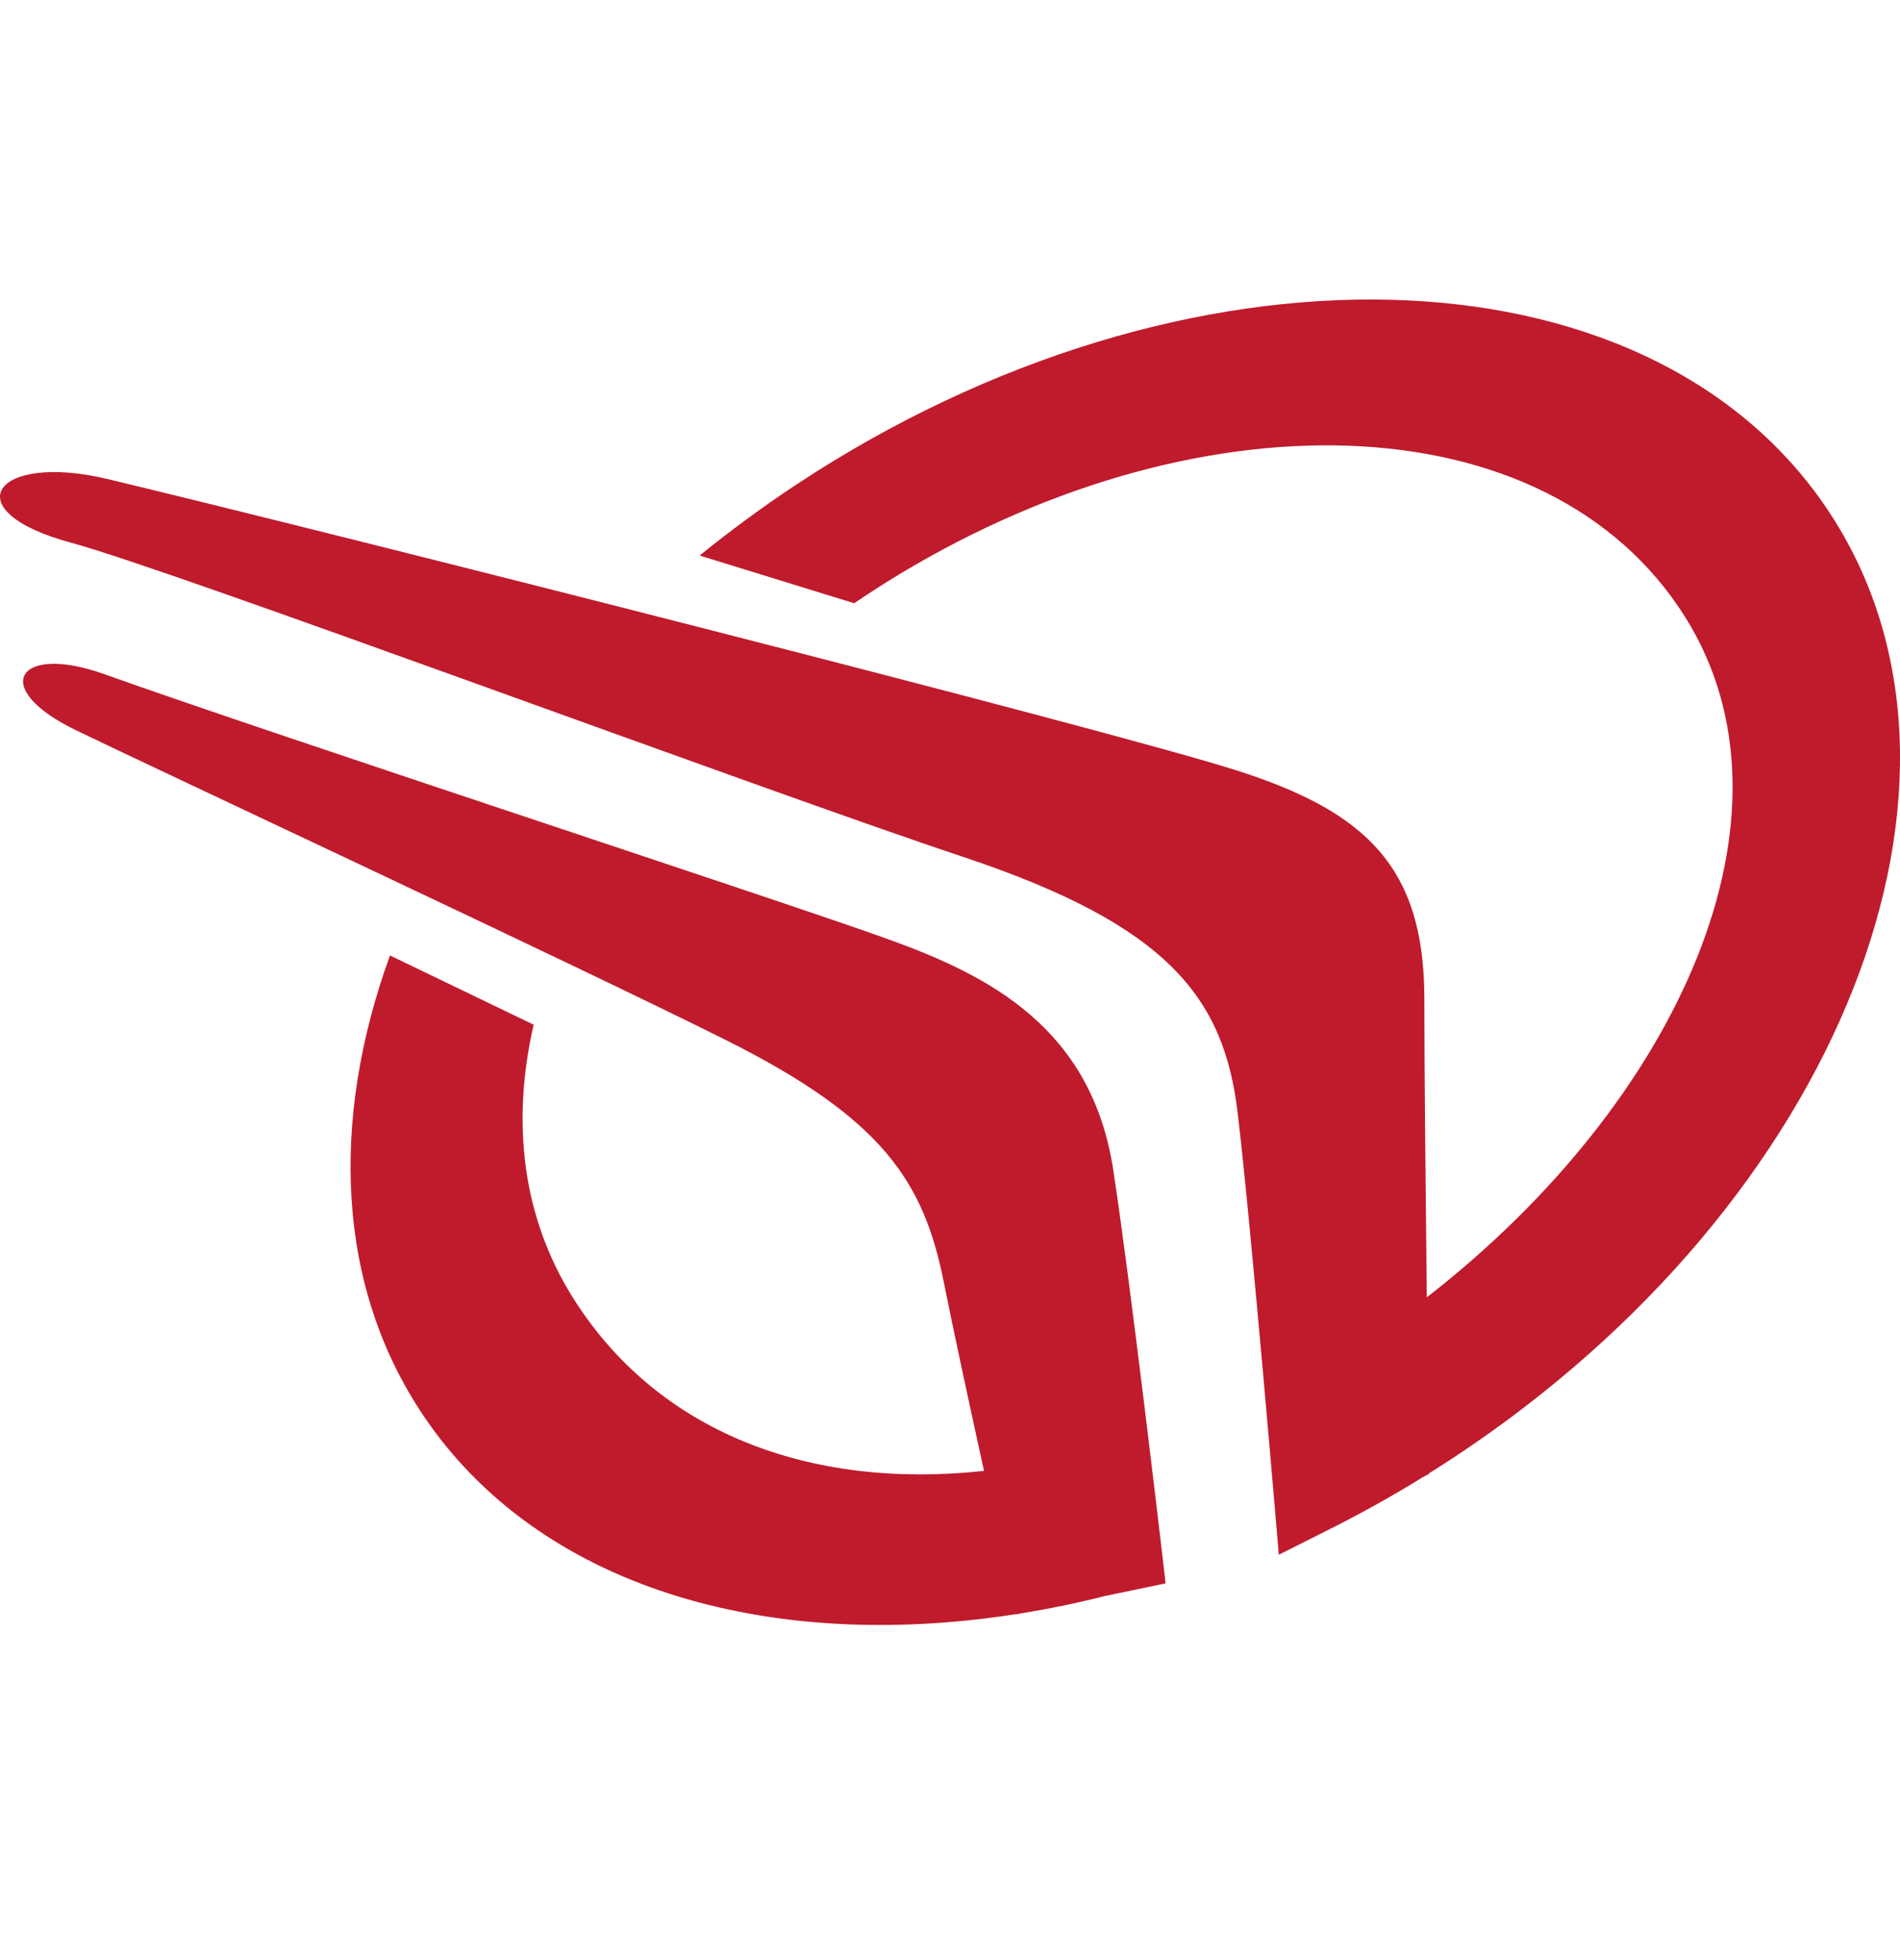 <svg width="32" height="33" viewBox="0 0 32 33" fill="none" xmlns="http://www.w3.org/2000/svg">
<g clip-path="url(#clip0_1187_11131)">
<path fill-rule="evenodd" clip-rule="evenodd" d="M19.622 26.581C19.626 26.631 19.63 26.658 19.63 26.658L18.609 26.87C18.134 26.991 17.661 27.088 17.191 27.163L17.108 27.181C17.108 27.181 17.108 27.179 17.108 27.176C12.898 27.833 9.071 26.709 7.135 23.839C5.665 21.66 5.557 18.87 6.568 16.086L8.988 17.252C8.612 18.884 8.791 20.478 9.646 21.843C11.061 24.102 13.617 25.084 16.573 24.764C16.33 23.659 16.061 22.414 15.895 21.585C15.56 19.901 14.871 18.836 12.245 17.52C9.675 16.234 2.482 12.879 1.273 12.291C-0.188 11.583 0.295 10.829 1.75 11.348C4.615 12.371 13.303 15.212 14.976 15.819C16.651 16.424 18.384 17.3 18.75 19.7C19.038 21.585 19.538 25.853 19.62 26.558" fill="#BF1B2C"/>
<path fill-rule="evenodd" clip-rule="evenodd" d="M30.769 8.564C27.719 4.036 19.952 3.85 13.426 8.149C12.849 8.53 12.302 8.933 11.783 9.353L14.386 10.156C14.556 10.041 14.727 9.929 14.904 9.818C20.078 6.575 26.067 6.7 28.384 10.392C30.467 13.718 28.272 18.546 24.03 21.842C24.011 20.077 23.989 17.967 23.989 16.812C23.989 14.587 22.991 13.665 20.844 12.976C18.697 12.287 5.651 8.985 1.816 8.066C-0.103 7.605 -0.795 8.602 1.2 9.138C2.912 9.599 12.787 13.283 16.242 14.434C19.692 15.584 20.614 16.812 20.844 18.73C21.074 20.648 21.535 26.144 21.535 26.144L21.537 26.176C21.578 26.154 22.347 25.769 22.347 25.769C22.888 25.499 23.432 25.199 23.962 24.87L24.066 24.816C24.066 24.816 24.066 24.812 24.066 24.806C24.205 24.719 24.341 24.633 24.478 24.542C31.003 20.244 33.821 13.089 30.769 8.564Z" fill="#BF1B2C"/>
</g>
<defs>
<clipPath id="clip0_1187_11131">
<rect width="32" height="33" fill="white"/>
</clipPath>
</defs>
</svg>
